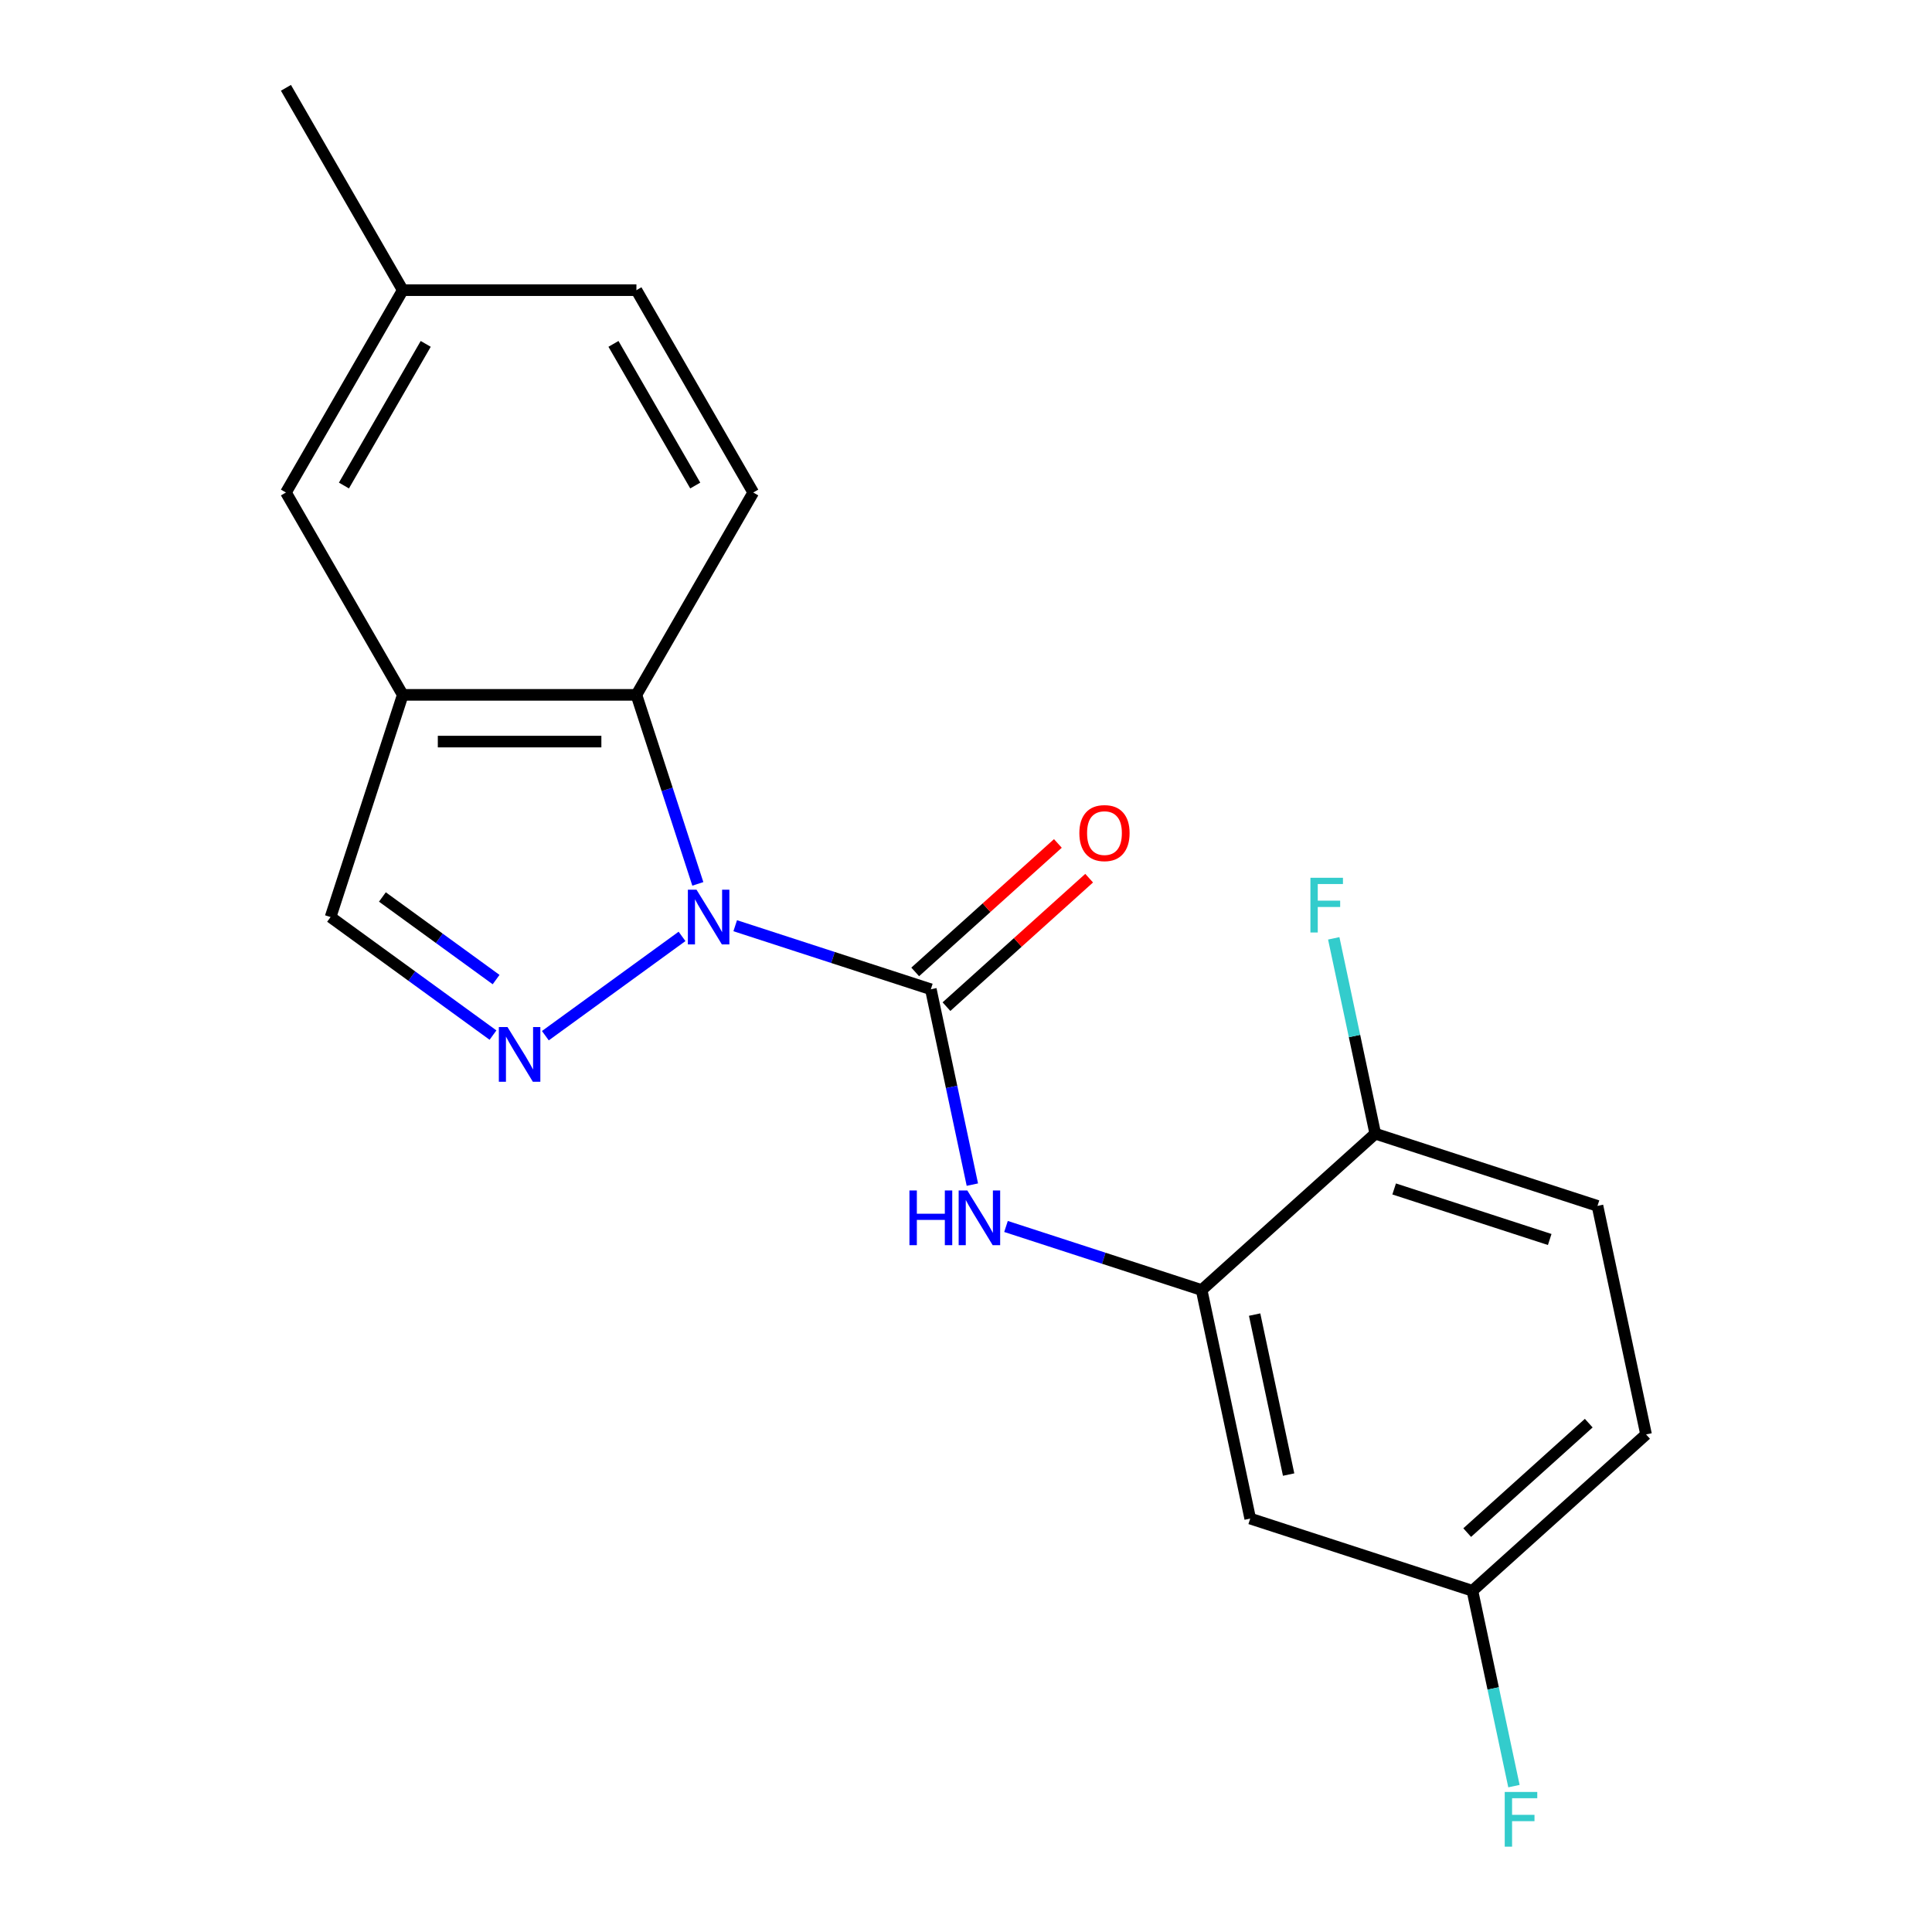 <?xml version='1.0' encoding='iso-8859-1'?>
<svg version='1.1' baseProfile='full'
              xmlns='http://www.w3.org/2000/svg'
                      xmlns:rdkit='http://www.rdkit.org/xml'
                      xmlns:xlink='http://www.w3.org/1999/xlink'
                  xml:space='preserve'
width='1000px' height='1000px' viewBox='0 0 1000 1000'>
<!-- END OF HEADER -->
<rect style='opacity:1.0;fill:#FFFFFF;stroke:none' width='1000' height='1000' x='0' y='0'> </rect>
<path class='bond-0' d='M 380.544,479.149 L 431.171,495.599' style='fill:none;fill-rule:evenodd;stroke:#0000FF;stroke-width:6px;stroke-linecap:butt;stroke-linejoin:miter;stroke-opacity:1' />
<path class='bond-0' d='M 431.171,495.599 L 481.798,512.049' style='fill:none;fill-rule:evenodd;stroke:#000000;stroke-width:6px;stroke-linecap:butt;stroke-linejoin:miter;stroke-opacity:1' />
<path class='bond-1' d='M 353.017,484.677 L 282.278,536.071' style='fill:none;fill-rule:evenodd;stroke:#0000FF;stroke-width:6px;stroke-linecap:butt;stroke-linejoin:miter;stroke-opacity:1' />
<path class='bond-2' d='M 361.197,457.493 L 345.303,408.576' style='fill:none;fill-rule:evenodd;stroke:#0000FF;stroke-width:6px;stroke-linecap:butt;stroke-linejoin:miter;stroke-opacity:1' />
<path class='bond-2' d='M 345.303,408.576 L 329.409,359.659' style='fill:none;fill-rule:evenodd;stroke:#000000;stroke-width:6px;stroke-linecap:butt;stroke-linejoin:miter;stroke-opacity:1' />
<path class='bond-4' d='M 481.798,512.049 L 492.544,562.604' style='fill:none;fill-rule:evenodd;stroke:#000000;stroke-width:6px;stroke-linecap:butt;stroke-linejoin:miter;stroke-opacity:1' />
<path class='bond-4' d='M 492.544,562.604 L 503.29,613.16' style='fill:none;fill-rule:evenodd;stroke:#0000FF;stroke-width:6px;stroke-linecap:butt;stroke-linejoin:miter;stroke-opacity:1' />
<path class='bond-9' d='M 489.891,521.036 L 526.816,487.788' style='fill:none;fill-rule:evenodd;stroke:#000000;stroke-width:6px;stroke-linecap:butt;stroke-linejoin:miter;stroke-opacity:1' />
<path class='bond-9' d='M 526.816,487.788 L 563.741,454.541' style='fill:none;fill-rule:evenodd;stroke:#FF0000;stroke-width:6px;stroke-linecap:butt;stroke-linejoin:miter;stroke-opacity:1' />
<path class='bond-9' d='M 473.706,503.061 L 510.631,469.814' style='fill:none;fill-rule:evenodd;stroke:#000000;stroke-width:6px;stroke-linecap:butt;stroke-linejoin:miter;stroke-opacity:1' />
<path class='bond-9' d='M 510.631,469.814 L 547.557,436.566' style='fill:none;fill-rule:evenodd;stroke:#FF0000;stroke-width:6px;stroke-linecap:butt;stroke-linejoin:miter;stroke-opacity:1' />
<path class='bond-6' d='M 255.177,535.762 L 213.138,505.22' style='fill:none;fill-rule:evenodd;stroke:#0000FF;stroke-width:6px;stroke-linecap:butt;stroke-linejoin:miter;stroke-opacity:1' />
<path class='bond-6' d='M 213.138,505.22 L 171.1,474.677' style='fill:none;fill-rule:evenodd;stroke:#000000;stroke-width:6px;stroke-linecap:butt;stroke-linejoin:miter;stroke-opacity:1' />
<path class='bond-6' d='M 256.782,507.031 L 227.355,485.652' style='fill:none;fill-rule:evenodd;stroke:#0000FF;stroke-width:6px;stroke-linecap:butt;stroke-linejoin:miter;stroke-opacity:1' />
<path class='bond-6' d='M 227.355,485.652 L 197.928,464.272' style='fill:none;fill-rule:evenodd;stroke:#000000;stroke-width:6px;stroke-linecap:butt;stroke-linejoin:miter;stroke-opacity:1' />
<path class='bond-3' d='M 329.409,359.659 L 208.471,359.659' style='fill:none;fill-rule:evenodd;stroke:#000000;stroke-width:6px;stroke-linecap:butt;stroke-linejoin:miter;stroke-opacity:1' />
<path class='bond-3' d='M 311.268,383.846 L 226.612,383.846' style='fill:none;fill-rule:evenodd;stroke:#000000;stroke-width:6px;stroke-linecap:butt;stroke-linejoin:miter;stroke-opacity:1' />
<path class='bond-8' d='M 329.409,359.659 L 389.877,254.924' style='fill:none;fill-rule:evenodd;stroke:#000000;stroke-width:6px;stroke-linecap:butt;stroke-linejoin:miter;stroke-opacity:1' />
<path class='bond-11' d='M 208.471,359.659 L 148.003,254.924' style='fill:none;fill-rule:evenodd;stroke:#000000;stroke-width:6px;stroke-linecap:butt;stroke-linejoin:miter;stroke-opacity:1' />
<path class='bond-20' d='M 208.471,359.659 L 171.1,474.677' style='fill:none;fill-rule:evenodd;stroke:#000000;stroke-width:6px;stroke-linecap:butt;stroke-linejoin:miter;stroke-opacity:1' />
<path class='bond-5' d='M 520.706,634.815 L 571.334,651.265' style='fill:none;fill-rule:evenodd;stroke:#0000FF;stroke-width:6px;stroke-linecap:butt;stroke-linejoin:miter;stroke-opacity:1' />
<path class='bond-5' d='M 571.334,651.265 L 621.961,667.715' style='fill:none;fill-rule:evenodd;stroke:#000000;stroke-width:6px;stroke-linecap:butt;stroke-linejoin:miter;stroke-opacity:1' />
<path class='bond-7' d='M 621.961,667.715 L 647.105,786.009' style='fill:none;fill-rule:evenodd;stroke:#000000;stroke-width:6px;stroke-linecap:butt;stroke-linejoin:miter;stroke-opacity:1' />
<path class='bond-7' d='M 649.391,680.43 L 666.992,763.236' style='fill:none;fill-rule:evenodd;stroke:#000000;stroke-width:6px;stroke-linecap:butt;stroke-linejoin:miter;stroke-opacity:1' />
<path class='bond-10' d='M 621.961,667.715 L 711.835,586.792' style='fill:none;fill-rule:evenodd;stroke:#000000;stroke-width:6px;stroke-linecap:butt;stroke-linejoin:miter;stroke-opacity:1' />
<path class='bond-13' d='M 647.105,786.009 L 762.123,823.381' style='fill:none;fill-rule:evenodd;stroke:#000000;stroke-width:6px;stroke-linecap:butt;stroke-linejoin:miter;stroke-opacity:1' />
<path class='bond-14' d='M 389.877,254.924 L 329.409,150.189' style='fill:none;fill-rule:evenodd;stroke:#000000;stroke-width:6px;stroke-linecap:butt;stroke-linejoin:miter;stroke-opacity:1' />
<path class='bond-14' d='M 359.86,251.308 L 317.532,177.993' style='fill:none;fill-rule:evenodd;stroke:#000000;stroke-width:6px;stroke-linecap:butt;stroke-linejoin:miter;stroke-opacity:1' />
<path class='bond-12' d='M 711.835,586.792 L 826.853,624.164' style='fill:none;fill-rule:evenodd;stroke:#000000;stroke-width:6px;stroke-linecap:butt;stroke-linejoin:miter;stroke-opacity:1' />
<path class='bond-12' d='M 721.613,615.401 L 802.126,641.561' style='fill:none;fill-rule:evenodd;stroke:#000000;stroke-width:6px;stroke-linecap:butt;stroke-linejoin:miter;stroke-opacity:1' />
<path class='bond-16' d='M 711.835,586.792 L 701.089,536.236' style='fill:none;fill-rule:evenodd;stroke:#000000;stroke-width:6px;stroke-linecap:butt;stroke-linejoin:miter;stroke-opacity:1' />
<path class='bond-16' d='M 701.089,536.236 L 690.343,485.681' style='fill:none;fill-rule:evenodd;stroke:#33CCCC;stroke-width:6px;stroke-linecap:butt;stroke-linejoin:miter;stroke-opacity:1' />
<path class='bond-21' d='M 148.003,254.924 L 208.471,150.189' style='fill:none;fill-rule:evenodd;stroke:#000000;stroke-width:6px;stroke-linecap:butt;stroke-linejoin:miter;stroke-opacity:1' />
<path class='bond-21' d='M 178.02,251.308 L 220.348,177.993' style='fill:none;fill-rule:evenodd;stroke:#000000;stroke-width:6px;stroke-linecap:butt;stroke-linejoin:miter;stroke-opacity:1' />
<path class='bond-17' d='M 826.853,624.164 L 851.997,742.458' style='fill:none;fill-rule:evenodd;stroke:#000000;stroke-width:6px;stroke-linecap:butt;stroke-linejoin:miter;stroke-opacity:1' />
<path class='bond-18' d='M 762.123,823.381 L 772.869,873.936' style='fill:none;fill-rule:evenodd;stroke:#000000;stroke-width:6px;stroke-linecap:butt;stroke-linejoin:miter;stroke-opacity:1' />
<path class='bond-18' d='M 772.869,873.936 L 783.615,924.492' style='fill:none;fill-rule:evenodd;stroke:#33CCCC;stroke-width:6px;stroke-linecap:butt;stroke-linejoin:miter;stroke-opacity:1' />
<path class='bond-22' d='M 762.123,823.381 L 851.997,742.458' style='fill:none;fill-rule:evenodd;stroke:#000000;stroke-width:6px;stroke-linecap:butt;stroke-linejoin:miter;stroke-opacity:1' />
<path class='bond-22' d='M 759.42,793.268 L 822.332,736.622' style='fill:none;fill-rule:evenodd;stroke:#000000;stroke-width:6px;stroke-linecap:butt;stroke-linejoin:miter;stroke-opacity:1' />
<path class='bond-15' d='M 329.409,150.189 L 208.471,150.189' style='fill:none;fill-rule:evenodd;stroke:#000000;stroke-width:6px;stroke-linecap:butt;stroke-linejoin:miter;stroke-opacity:1' />
<path class='bond-19' d='M 208.471,150.189 L 148.003,45.455' style='fill:none;fill-rule:evenodd;stroke:#000000;stroke-width:6px;stroke-linecap:butt;stroke-linejoin:miter;stroke-opacity:1' />
<path  class='atom-0' d='M 360.52 460.517
L 369.8 475.517
Q 370.72 476.997, 372.2 479.677
Q 373.68 482.357, 373.76 482.517
L 373.76 460.517
L 377.52 460.517
L 377.52 488.837
L 373.64 488.837
L 363.68 472.437
Q 362.52 470.517, 361.28 468.317
Q 360.08 466.117, 359.72 465.437
L 359.72 488.837
L 356.04 488.837
L 356.04 460.517
L 360.52 460.517
' fill='#0000FF'/>
<path  class='atom-2' d='M 262.68 531.602
L 271.96 546.602
Q 272.88 548.082, 274.36 550.762
Q 275.84 553.442, 275.92 553.602
L 275.92 531.602
L 279.68 531.602
L 279.68 559.922
L 275.8 559.922
L 265.84 543.522
Q 264.68 541.602, 263.44 539.402
Q 262.24 537.202, 261.88 536.522
L 261.88 559.922
L 258.2 559.922
L 258.2 531.602
L 262.68 531.602
' fill='#0000FF'/>
<path  class='atom-5' d='M 470.723 616.183
L 474.563 616.183
L 474.563 628.223
L 489.043 628.223
L 489.043 616.183
L 492.883 616.183
L 492.883 644.503
L 489.043 644.503
L 489.043 631.423
L 474.563 631.423
L 474.563 644.503
L 470.723 644.503
L 470.723 616.183
' fill='#0000FF'/>
<path  class='atom-5' d='M 500.683 616.183
L 509.963 631.183
Q 510.883 632.663, 512.363 635.343
Q 513.843 638.023, 513.923 638.183
L 513.923 616.183
L 517.683 616.183
L 517.683 644.503
L 513.803 644.503
L 503.843 628.103
Q 502.683 626.183, 501.443 623.983
Q 500.243 621.783, 499.883 621.103
L 499.883 644.503
L 496.203 644.503
L 496.203 616.183
L 500.683 616.183
' fill='#0000FF'/>
<path  class='atom-10' d='M 558.672 431.206
Q 558.672 424.406, 562.032 420.606
Q 565.392 416.806, 571.672 416.806
Q 577.952 416.806, 581.312 420.606
Q 584.672 424.406, 584.672 431.206
Q 584.672 438.086, 581.272 442.006
Q 577.872 445.886, 571.672 445.886
Q 565.432 445.886, 562.032 442.006
Q 558.672 438.126, 558.672 431.206
M 571.672 442.686
Q 575.992 442.686, 578.312 439.806
Q 580.672 436.886, 580.672 431.206
Q 580.672 425.646, 578.312 422.846
Q 575.992 420.006, 571.672 420.006
Q 567.352 420.006, 564.992 422.806
Q 562.672 425.606, 562.672 431.206
Q 562.672 436.926, 564.992 439.806
Q 567.352 442.686, 571.672 442.686
' fill='#FF0000'/>
<path  class='atom-17' d='M 678.271 454.337
L 695.111 454.337
L 695.111 457.577
L 682.071 457.577
L 682.071 466.177
L 693.671 466.177
L 693.671 469.457
L 682.071 469.457
L 682.071 482.657
L 678.271 482.657
L 678.271 454.337
' fill='#33CCCC'/>
<path  class='atom-19' d='M 778.848 927.515
L 795.688 927.515
L 795.688 930.755
L 782.648 930.755
L 782.648 939.355
L 794.248 939.355
L 794.248 942.635
L 782.648 942.635
L 782.648 955.835
L 778.848 955.835
L 778.848 927.515
' fill='#33CCCC'/>
</svg>
